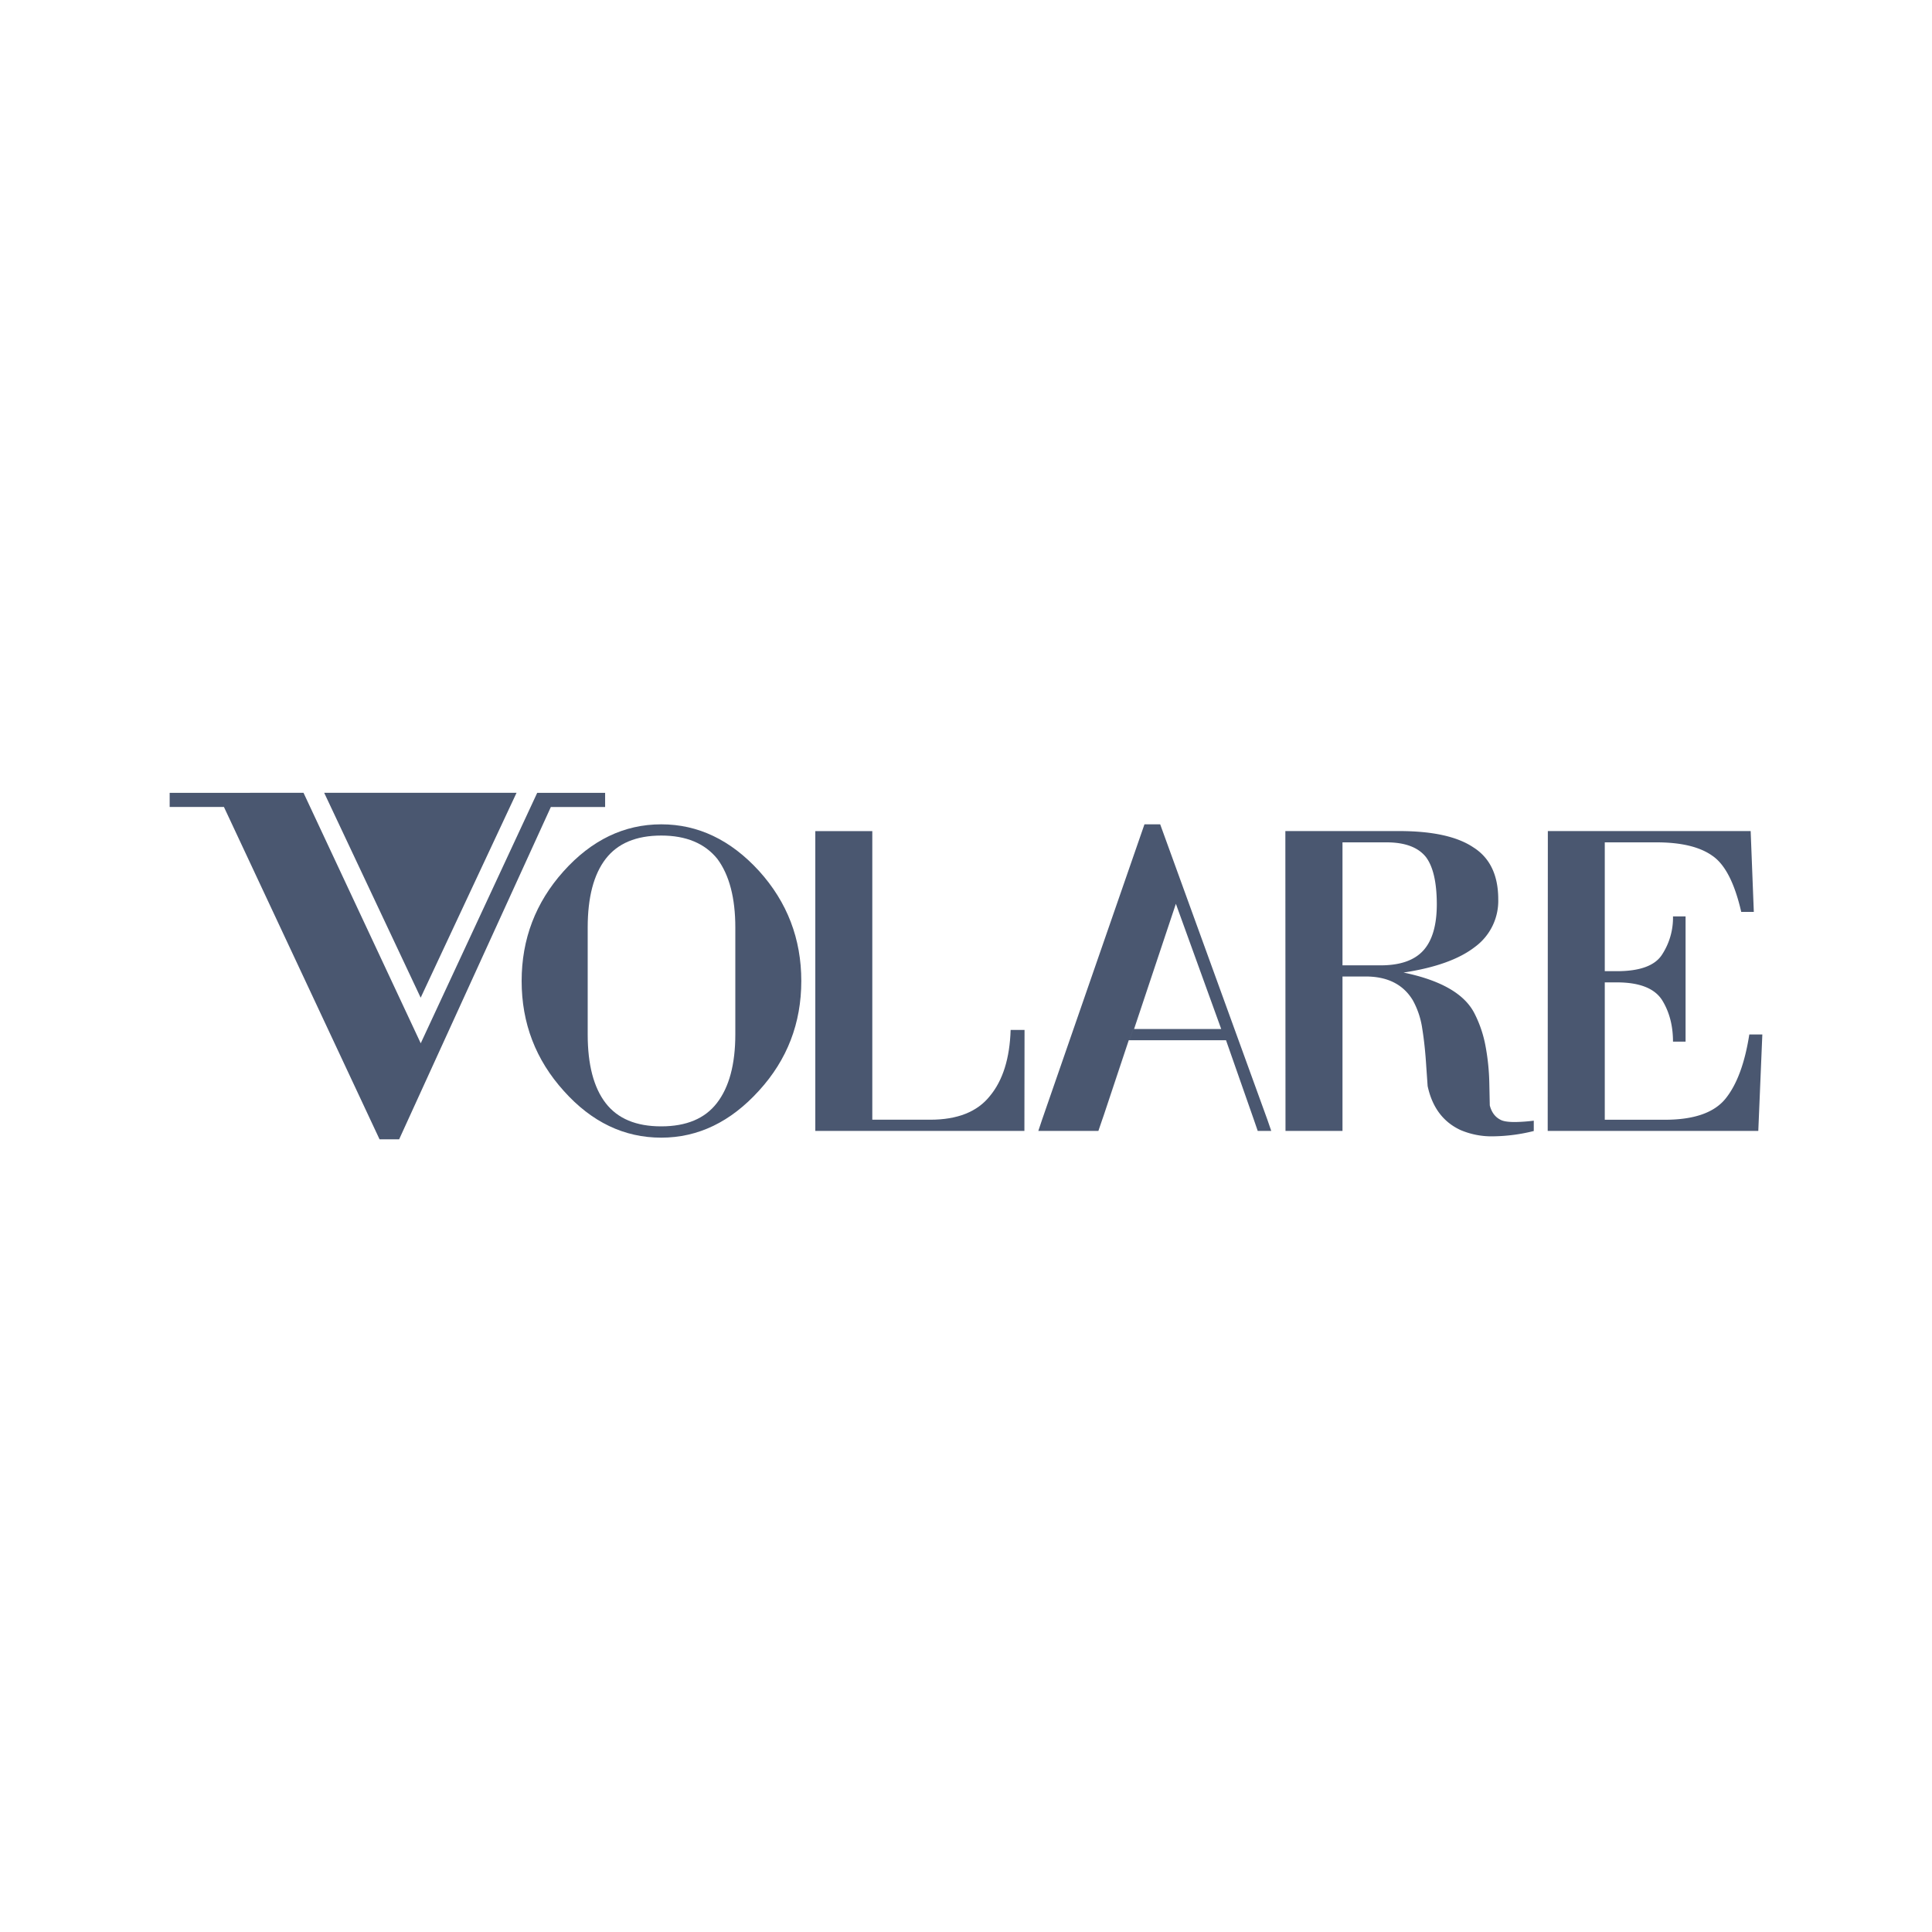 <svg xmlns="http://www.w3.org/2000/svg" viewBox="0 0 1000 1000"><defs><style>.cls-1{fill:#4a5770;}</style></defs><g id="package"><path class="cls-1" d="M392.91,564.46q-22.08,24.39-50.65,24.39-28.81,0-50.42-24.16Q270,540.53,270,507.76q0-32.52,21.61-56.69,21.83-24.39,50.65-24.4,28.58,0,50.65,24.17,21.84,24.17,21.84,56.92T392.91,564.46ZM380.6,480.11q0-23-9.3-35.55-9.75-12.07-29-12.08-19.51,0-28.81,12.08t-9.3,35.55v55.3q0,23.48,9.3,35.55T342.26,583q19.51,0,28.81-12.08,9.53-12.32,9.53-35.55Z"/><path class="cls-1" d="M530.23,585.37H422v-5.81h0V436h0v-5.81h29.5V436h0V579.56h30q21.15,0,30.91-12.32,10-12.07,10.69-34.15h7.2Z"/><path class="cls-1" d="M537.43,585.37l1.94-5.81h0l53-152.89h8.14L656,579.56h0l2,5.81h-7l-2-5.81h0l-14.41-41.13H584.23l-13.71,41.13L608.63,467.8,568.52,585.37ZM587,532.62H632.1L608.63,467.8Z"/><path class="cls-1" d="M772.94,588.16a40.91,40.91,0,0,1-17-3.26q-13.47-6.27-17-22.77l-.7-10q-.69-11.14-2.09-19.75a42.76,42.76,0,0,0-4.88-14.64q-7.43-12.3-24.39-12.31H694.87v74.12h0v5.81H665.37V436h0l-.07,149.4V430.16h58.85q25.8,0,38.34,8.36,13,8.14,13,27a29.54,29.54,0,0,1-12.08,24.62q-12.31,9.54-36.94,13.25,29,6,36.71,21.14a61.85,61.85,0,0,1,5.69,16.73,116.91,116.91,0,0,1,2,19.52l.24,11.38q1.39,5.36,5.57,7.44c1.4.78,3.87,1.16,7.44,1.16a88.09,88.09,0,0,0,9.76-.7v5.35A90.54,90.54,0,0,1,772.94,588.16ZM738.08,443.63Q732,436,717.64,436H694.87v63.66h19.74q15.1,0,22.08-7.67t7-23.93Q743.66,451.08,738.08,443.63Z"/><path class="cls-1" d="M910.09,585.37h-109v-5.81l.07-149.4V585.37l0-149.4v-5.81H906.14L907.77,472h-6.51q-5.12-22.31-14.87-29-9.76-7-29-7H830.63v66.68h6.27q17.65,0,23.23-8.36a34.86,34.86,0,0,0,5.81-20h6.51v64.83h-6.51q0-12.32-5.57-21.38-5.82-9.28-23.47-9.29h-6.27v71.1h31.13q22.54,0,31.37-10.92t12.31-33.23h6.74Z"/><path class="cls-1" d="M157.1,410.36,217.77,540l60.29-129.63h35.15v7.33H285.12l-78.52,172H196.45L115.91,417.69H87.82v-7.33Z"/><polygon class="cls-1" points="167.8 410.36 217.74 516.4 267.36 410.36 167.8 410.36"/></g></svg>